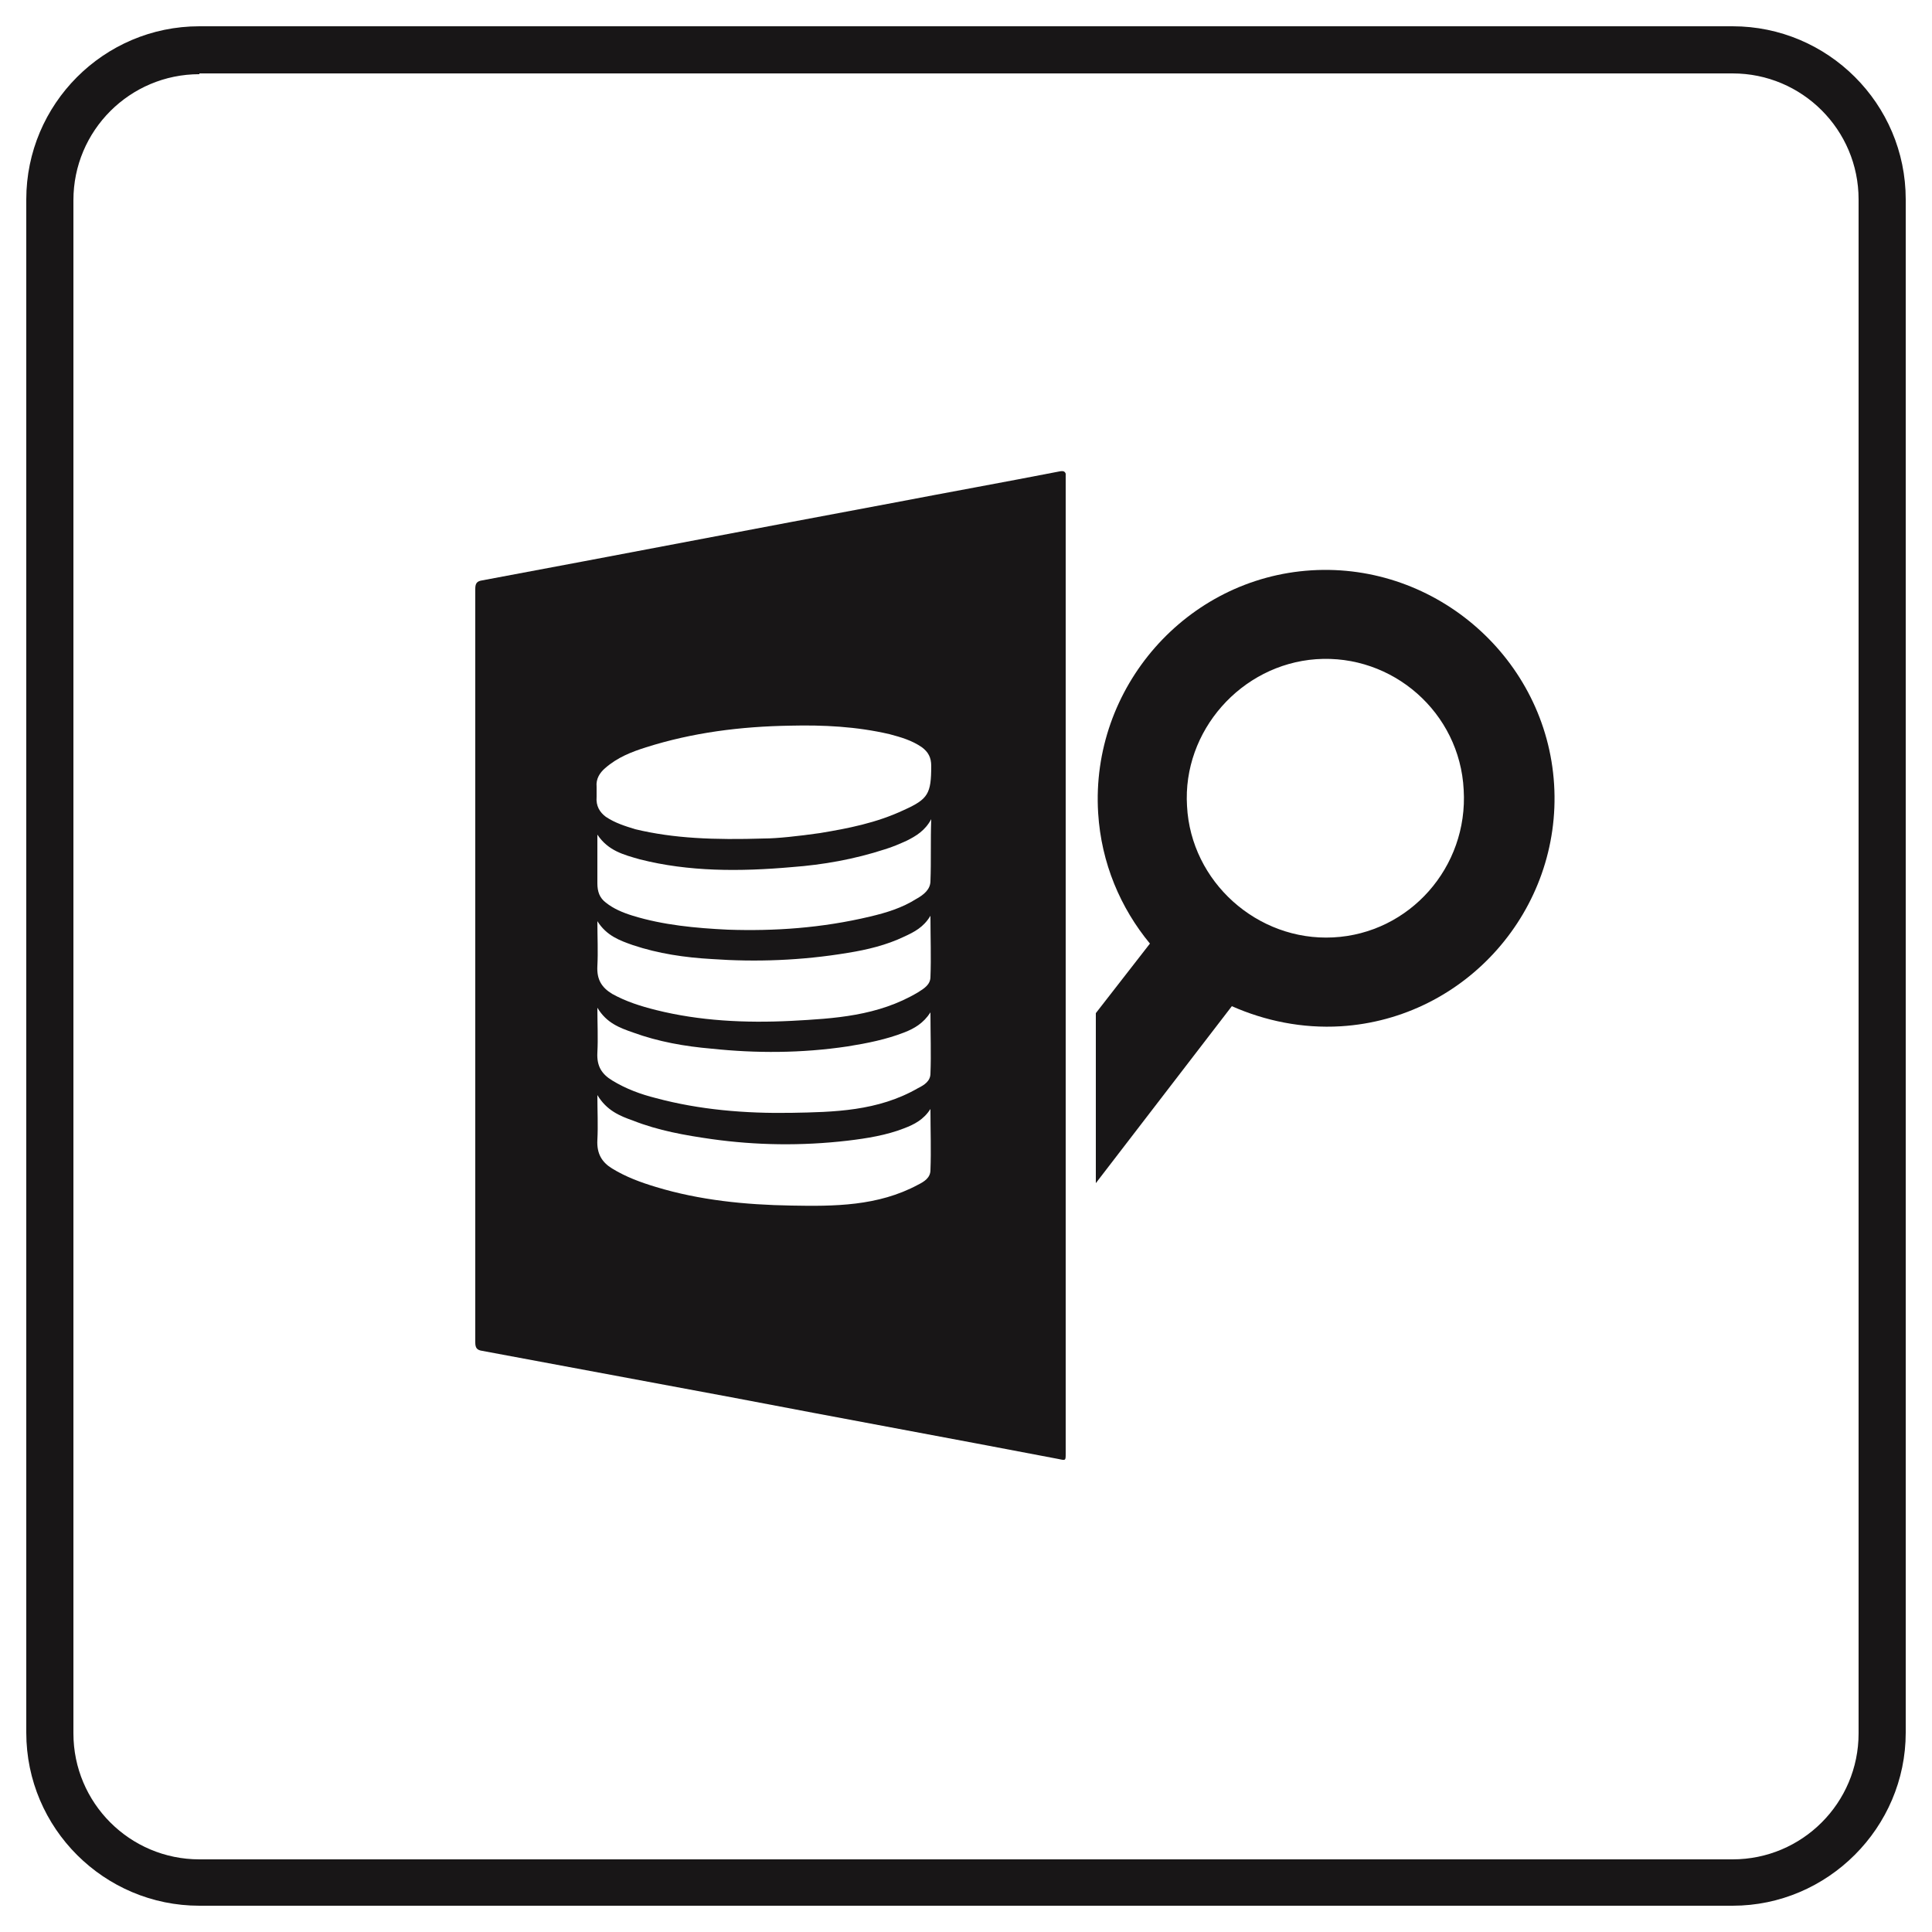 <?xml version="1.0" encoding="utf-8"?>
<!-- Generator: Adobe Illustrator 25.3.0, SVG Export Plug-In . SVG Version: 6.00 Build 0)  -->
<svg version="1.1" id="Layer_1" xmlns="http://www.w3.org/2000/svg" xmlns:xlink="http://www.w3.org/1999/xlink" x="0px" y="0px"
	 viewBox="0 0 250 250" style="enable-background:new 0 0 250 250;" xml:space="preserve">
<style type="text/css">
	.st0{fill:#181617;}
</style>
<g>
	<path class="st0" d="M224.2,246.6H25.8c-12.3,0-22.4-10-22.4-22.4V25.8c0-12.3,10-22.4,22.4-22.4h198.4c12.3,0,22.4,10,22.4,22.4
		v198.4C246.6,236.5,236.5,246.6,224.2,246.6z M25.8,9.6c-9,0-16.3,7.3-16.3,16.3v198.4c0,9,7.3,16.3,16.3,16.3h198.4
		c9,0,16.3-7.3,16.3-16.3V25.8c0-9-7.3-16.3-16.3-16.3H25.8V9.6z"/>
</g>
<g>
	<g>
		<path class="st0" d="M137.9,164.6v-8.5c0,0,0,0,0,0c0-0.4,0-0.8,0-1.3l0-93.5c-0.1-0.3-0.3-0.4-0.8-0.3
			c-7.2,1.4-14.4,2.7-21.7,4.1c-17.7,3.3-35.3,6.7-53,10c-0.7,0.1-0.9,0.4-0.9,1.1c0,32.5,0,65,0,97.5c0,0.7,0.2,1,0.9,1.1
			c10.7,2,21.5,4,32.2,6c14.1,2.7,28.3,5.3,42.4,8c0.9,0.2,0.9,0.2,0.9-0.7C137.9,180.3,137.9,172.5,137.9,164.6L137.9,164.6z
			 M120.4,151.4c0,1-0.8,1.5-1.6,1.9c-5.2,2.8-10.9,2.8-16.4,2.7c-6-0.1-11.9-0.7-17.5-2.4c-2-0.6-3.9-1.3-5.7-2.4
			c-1.3-0.8-2-1.9-1.9-3.7c0.1-1.9,0-3.7,0-5.8c1.2,2,2.9,2.7,4.6,3.3c3.3,1.3,6.7,1.9,10.2,2.4c5.7,0.8,11.6,0.9,17.6,0.2
			c2.5-0.3,5-0.7,7.3-1.6c1.3-0.5,2.5-1.1,3.4-2.5C120.4,146.3,120.5,148.8,120.4,151.4z M120.4,138.9c0,1-0.8,1.5-1.6,1.9
			c-5.2,3-10.9,3.1-16.4,3.2c-6,0.1-11.9-0.4-17.5-1.9c-2-0.5-3.9-1.2-5.7-2.3c-1.3-0.8-2-1.8-1.9-3.6c0.1-1.9,0-3.7,0-5.8
			c1.2,2,2.9,2.6,4.6,3.2c3.3,1.2,6.7,1.8,10.2,2.1c5.7,0.6,11.6,0.6,17.6-0.3c2.5-0.4,5-0.9,7.3-1.8c1.3-0.5,2.5-1.2,3.4-2.6
			C120.4,133.8,120.5,136.4,120.4,138.9z M120.4,126.4c0,1-0.8,1.5-1.6,2c-5.2,3.1-10.9,3.4-16.4,3.7c-6,0.3-11.9,0-17.5-1.4
			c-2-0.5-3.9-1.1-5.7-2.1c-1.3-0.8-2-1.8-1.9-3.6c0.1-1.9,0-3.7,0-5.8c1.2,1.9,2.9,2.5,4.6,3.1c3.3,1.1,6.7,1.6,10.2,1.8
			c5.7,0.4,11.6,0.2,17.6-0.8c2.5-0.4,5-1,7.3-2.1c1.3-0.6,2.5-1.2,3.4-2.7C120.4,121.3,120.5,123.9,120.4,126.4z M120.4,114
			c0,1.1-0.9,1.8-1.8,2.3c-1.9,1.2-3.9,1.8-6,2.3c-6.3,1.5-12.4,1.9-18.4,1.7c-4.2-0.2-8.4-0.6-12.3-1.8c-1.3-0.4-2.5-0.9-3.5-1.7
			c-0.8-0.6-1.1-1.4-1.1-2.5c0-2.1,0-4.1,0-6.3c1.4,2.1,3.4,2.6,5.5,3.2c6.3,1.6,12.9,1.6,19.7,1c4-0.3,8-1,12-2.3
			c1-0.3,1.9-0.7,2.8-1.1c1.2-0.6,2.4-1.3,3.2-2.8C120.4,108.8,120.5,111.4,120.4,114z M117,104.8c-3.6,1.7-7.3,2.4-10.9,3
			c-2.8,0.4-5.6,0.7-7.2,0.7c-6.5,0.2-11.7,0-16.7-1.2c-1.3-0.4-2.6-0.8-3.8-1.6c-0.8-0.6-1.3-1.4-1.2-2.6c0-0.4,0-0.9,0-1.3
			c-0.1-1,0.4-1.8,1.1-2.4c1.6-1.4,3.4-2.1,5.3-2.7c6-1.9,12.2-2.7,18.7-2.8c4.2-0.1,8.5,0.1,12.8,1.1c1.5,0.4,2.9,0.8,4.2,1.7
			c0.8,0.6,1.2,1.3,1.2,2.4C120.5,102.7,120.1,103.4,117,104.8z"/>
		<path class="st0" d="M201.1,101.5c-1-16.2-15.2-28.7-31.4-27.7c-16.2,1-28.6,15.2-27.6,31.4c0.4,6.5,2.9,12.3,6.7,16.9l-7,9l0,22
			l17.6-22.9c4.3,1.9,9.1,2.9,14.1,2.6C189.7,131.8,202.1,117.7,201.1,101.5z M172.5,121.3c-9.8,0.5-18.4-7.2-18.9-17
			c-0.6-9.7,7-18.3,16.7-19c9.9-0.7,18.6,6.9,19.1,16.9C190,112.2,182.4,120.8,172.5,121.3z"/>
	</g>
</g>
</svg>
